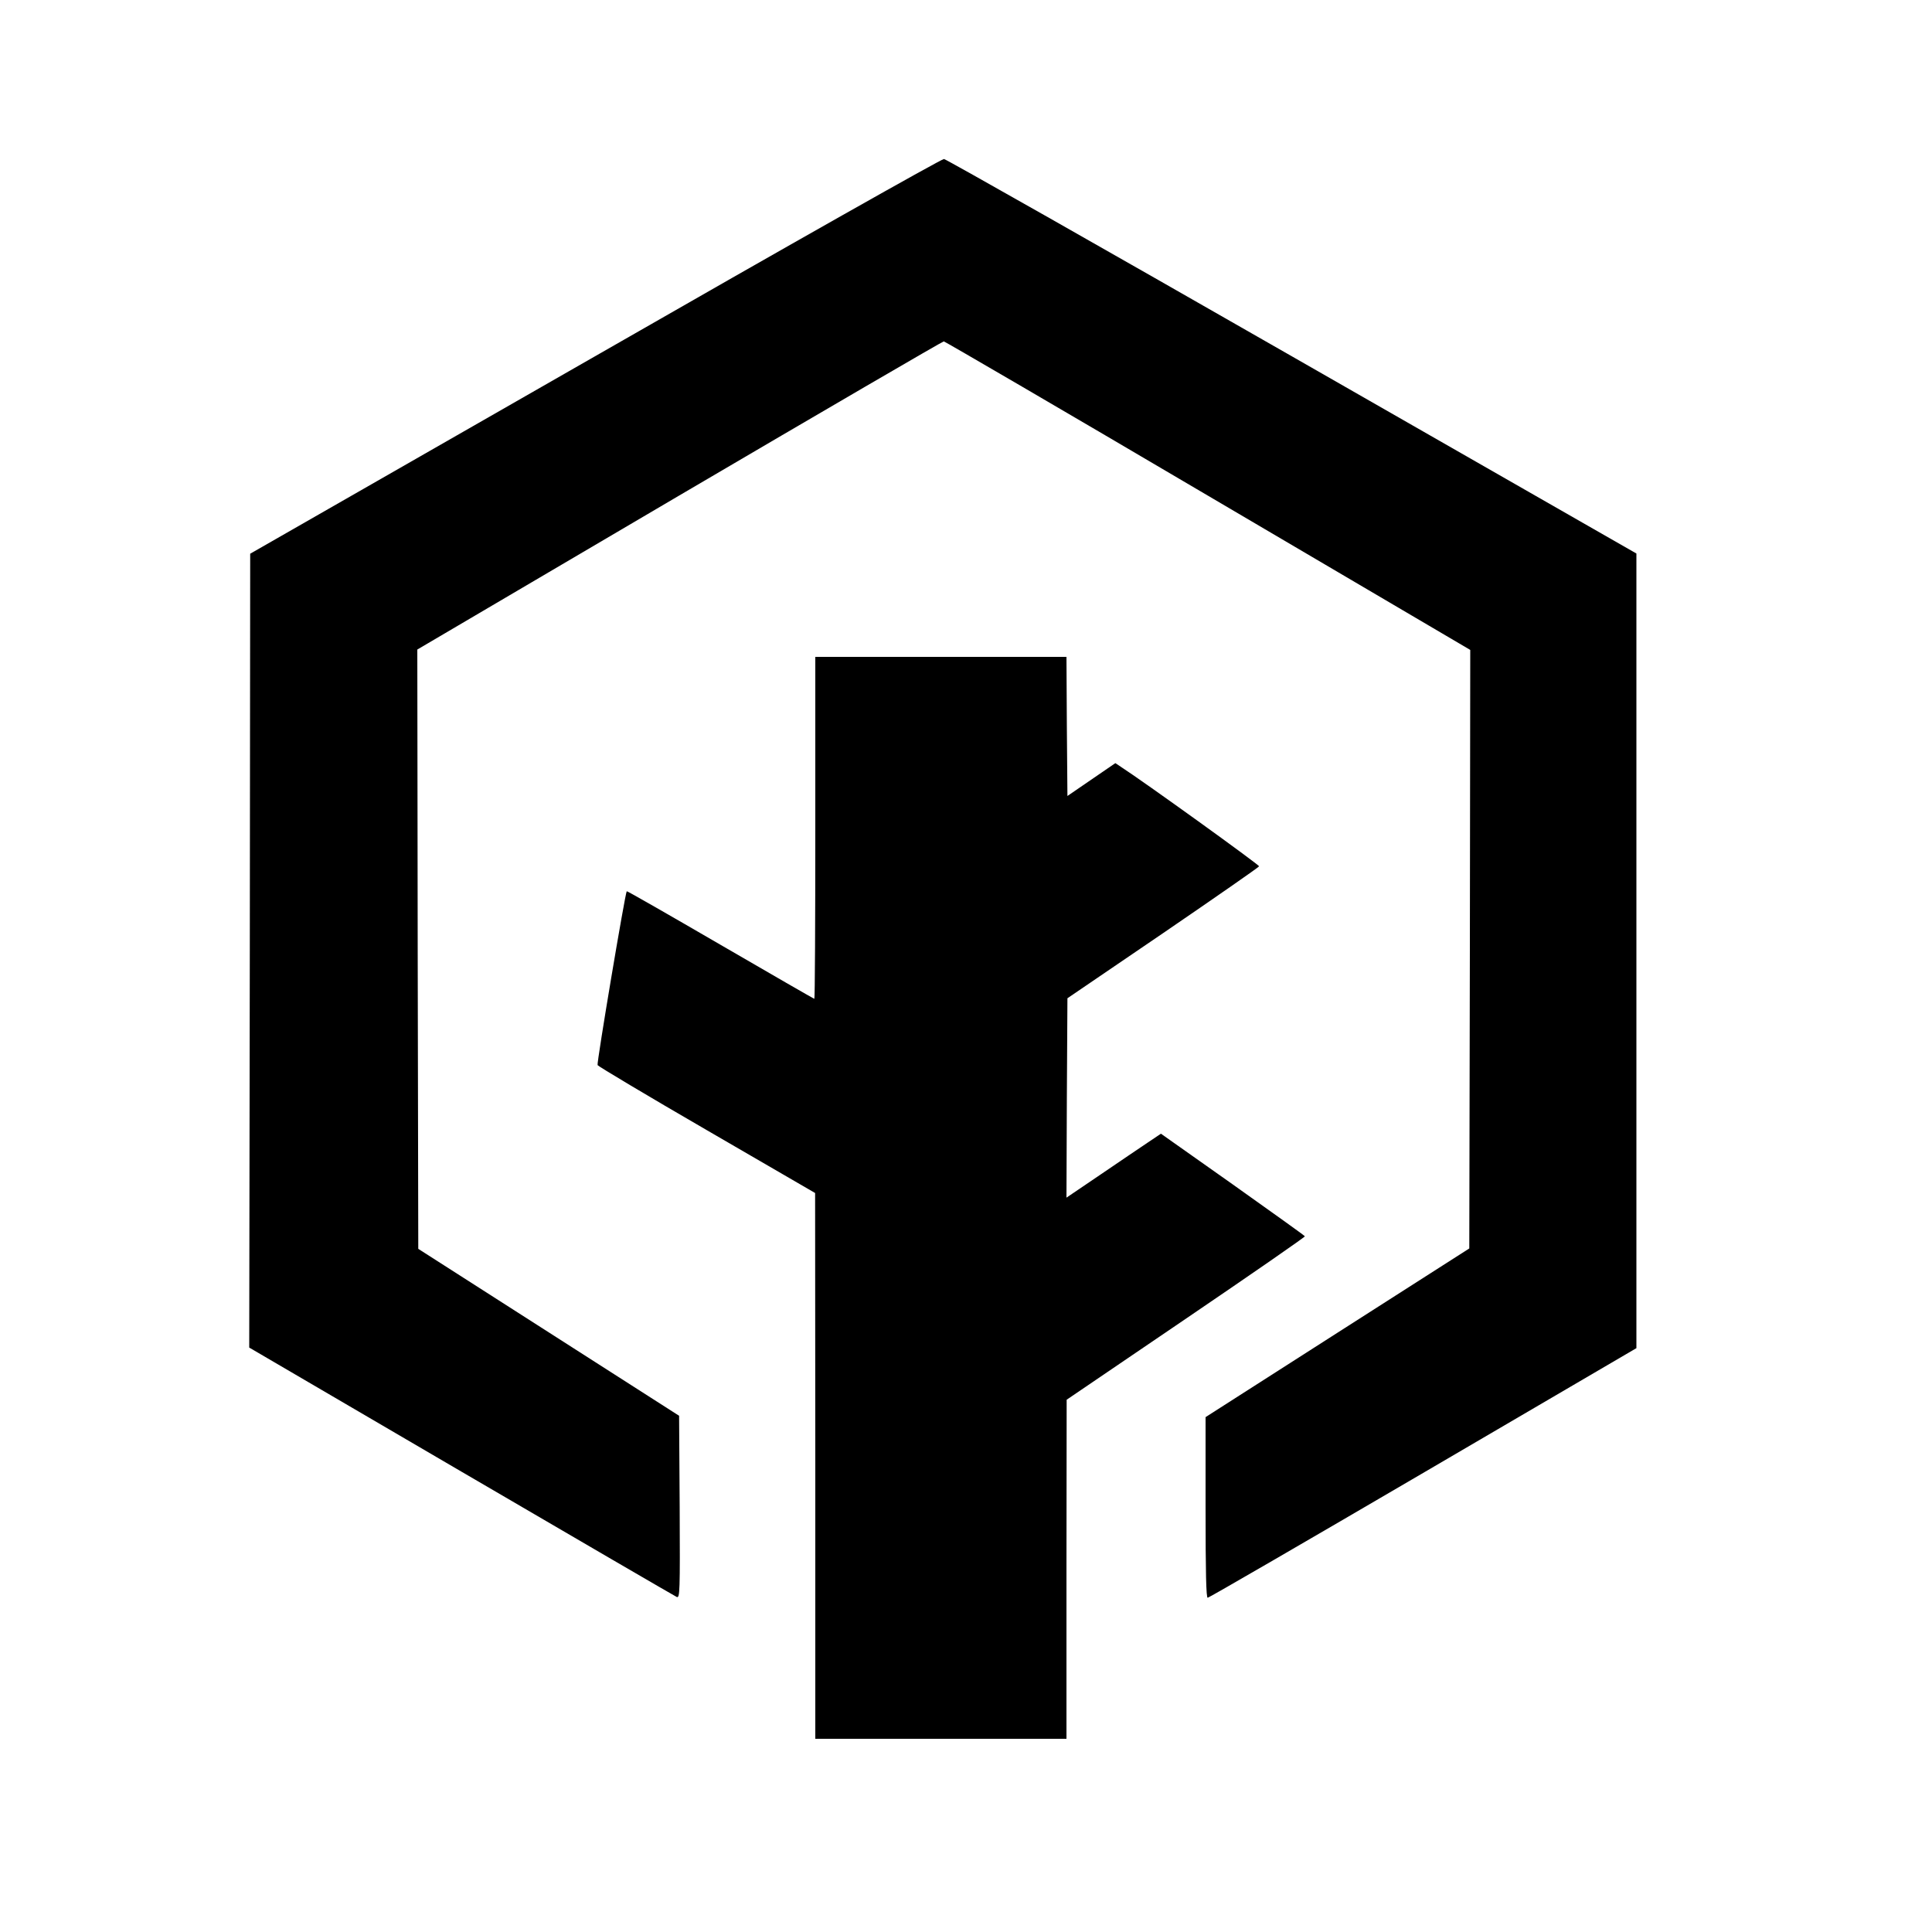 <?xml version="1.0" encoding="UTF-8" standalone="yes"?>
<svg version="1.0" xmlns="http://www.w3.org/2000/svg" width="100%" height="100%" viewBox="0 0 1000 1000" preserveAspectRatio="xMidYMid meet">
  <g transform="translate(0,1000) scale(0.1,-0.1)" fill="#000000" stroke="none">
    <path d="M3080 8156 l-1785 -1022 -2 -2055 -3 -2054 1098 -642 c604 -353 1106
-645 1115 -649 16 -6 17 24 15 466 l-3 472 -675 432 -675 432 -3 1551 -2 1551
1357 798 c746 438 1362 797 1368 797 5 0 621 -359 1368 -799 l1357 -798 -2
-1549 -3 -1549 -682 -436 -683 -437 0 -467 c0 -340 3 -468 11 -468 6 0 508
291 1115 646 l1104 646 0 2057 0 2056 -1782 1020 c-980 561 -1791 1021 -1802
1022 -12 1 -788 -437 -1806 -1021z"/>
    <path d="M4220 5715 c0 -487 -2 -885 -5 -885 -2 0 -221 126 -486 280 -265 154
-483 279 -485 277 -8 -8 -156 -888 -151 -900 3 -6 257 -158 566 -337 l560
-325 1 -1412 0 -1413 650 0 650 0 0 878 1 877 618 420 c340 231 617 423 615
426 -2 4 -170 124 -374 269 l-371 262 -67 -45 c-37 -25 -147 -99 -245 -166
l-177 -120 2 516 3 516 495 337 c272 186 495 341 497 346 2 7 -599 440 -717
516 l-27 18 -124 -85 -124 -85 -3 360 -2 360 -650 0 -650 0 0 -885z"/>
  </g>
</svg>